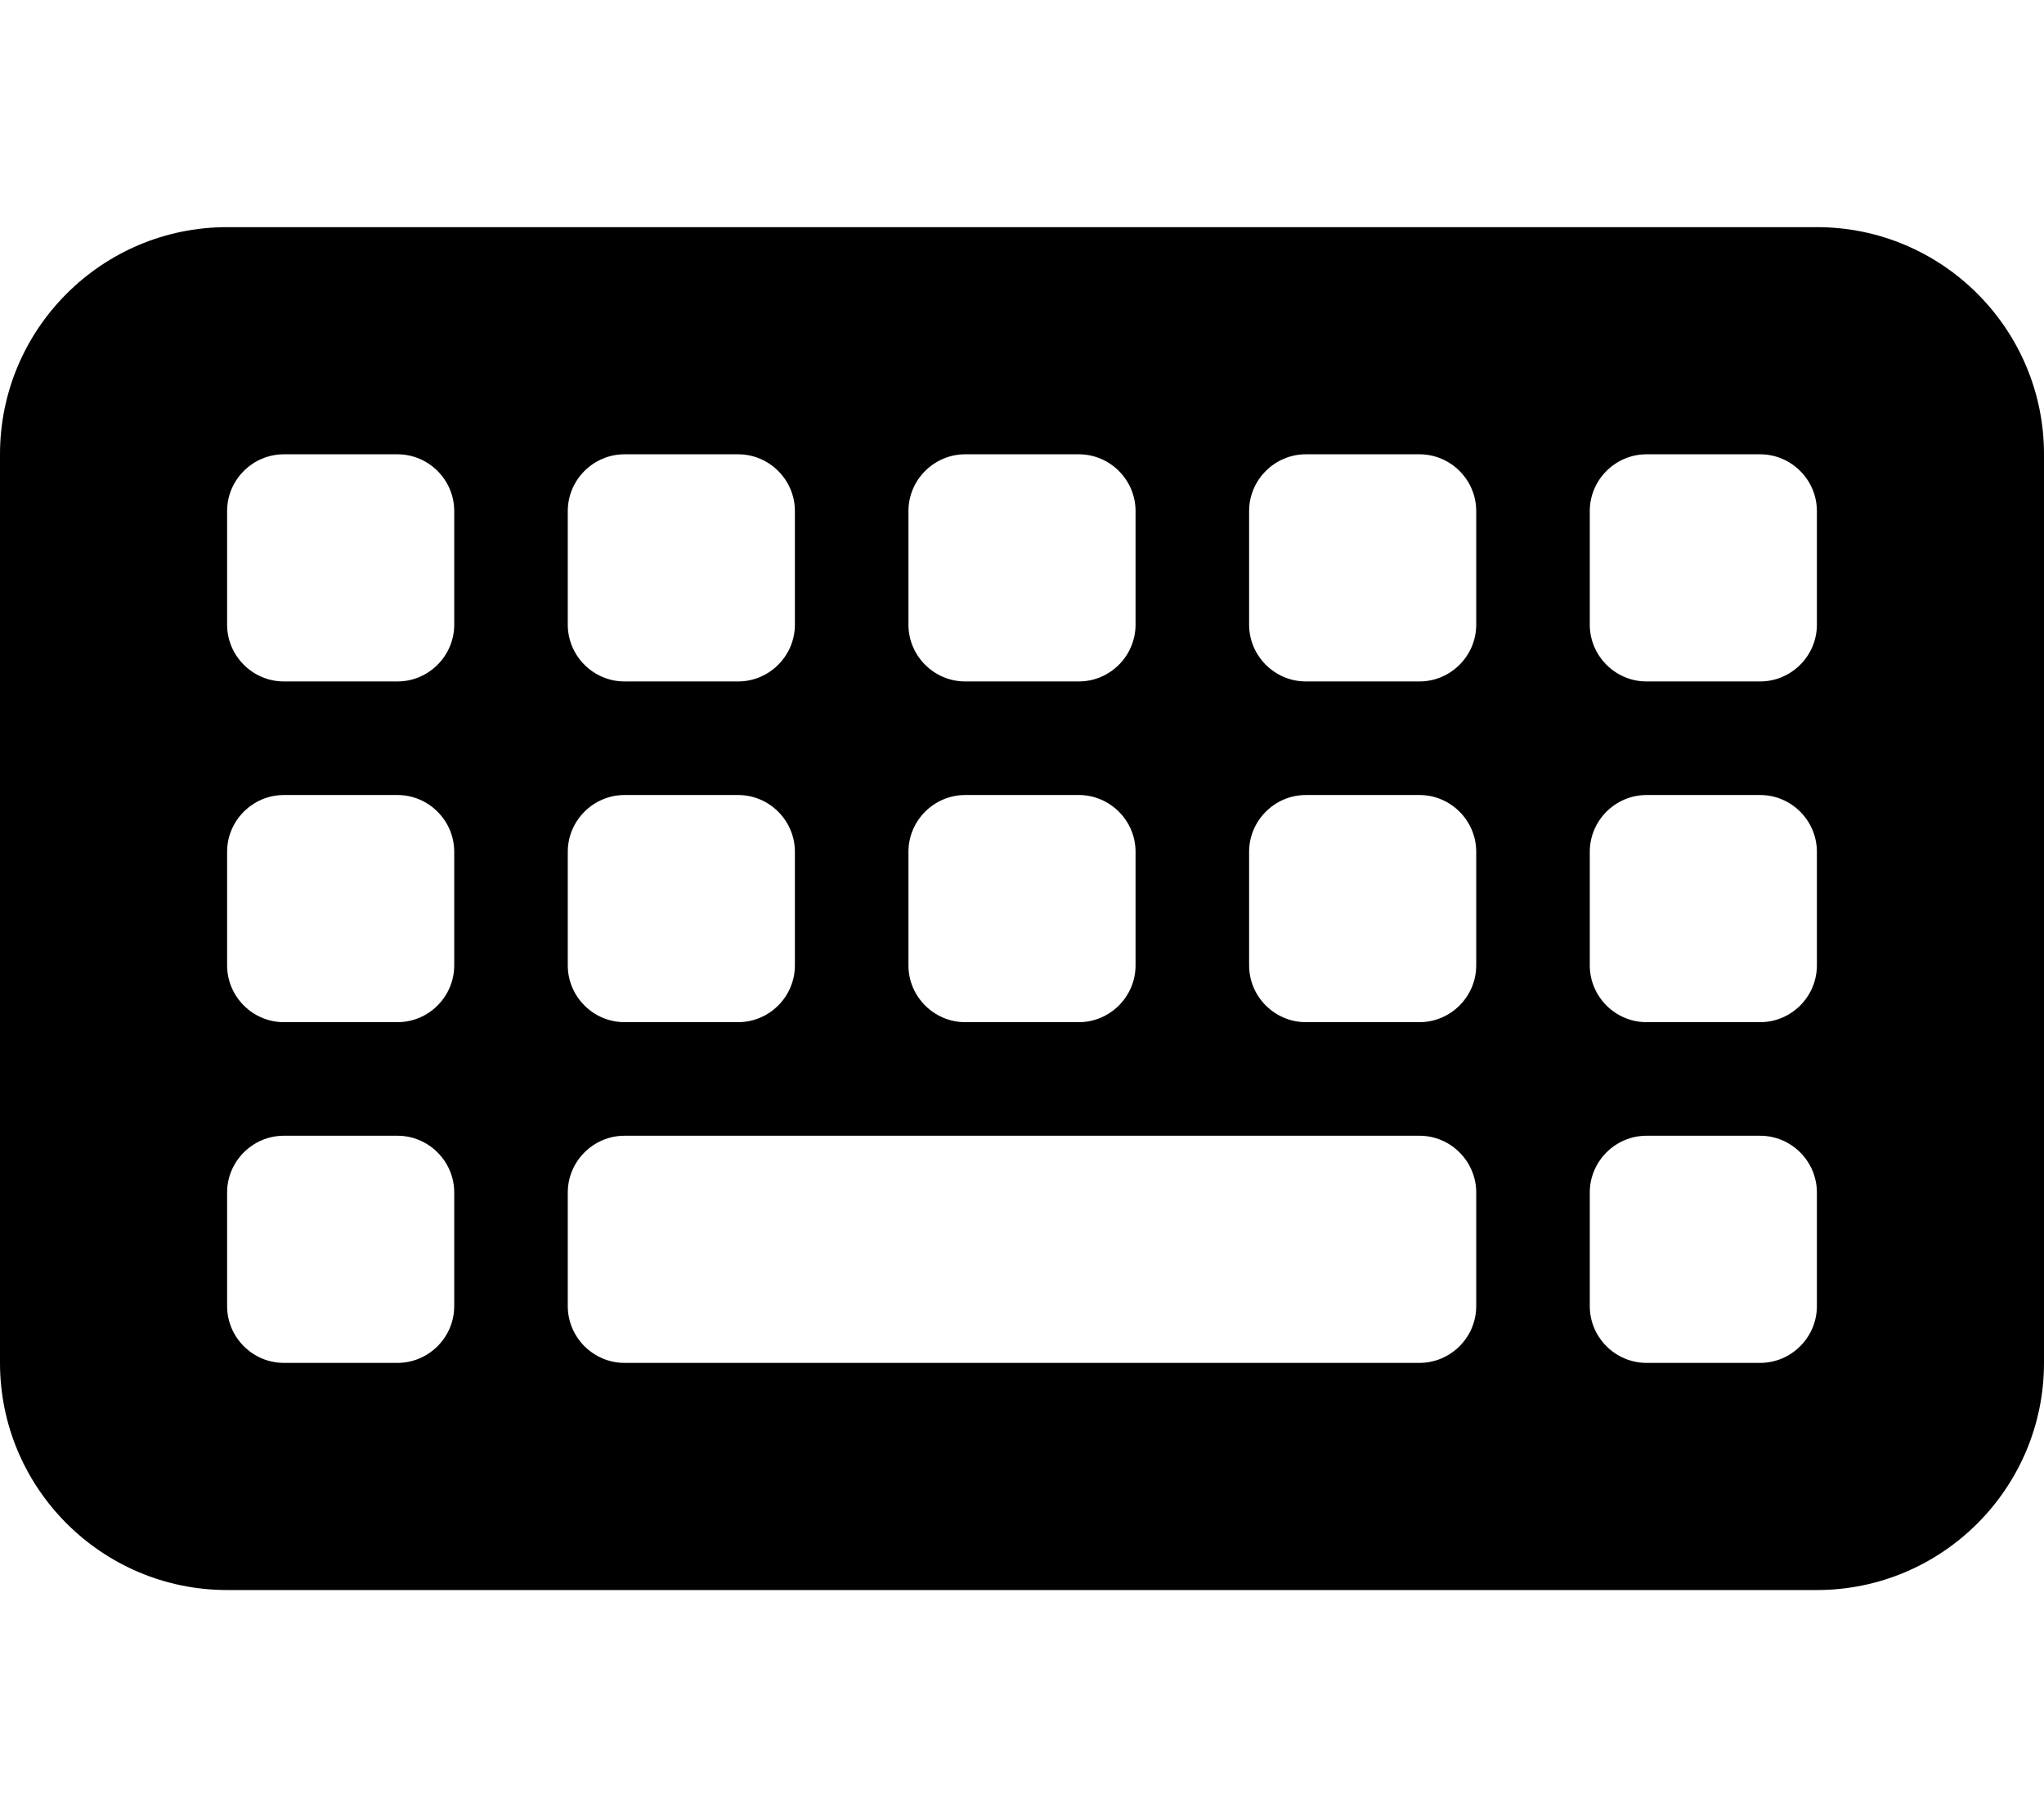 <?xml version="1.0" encoding="utf-8"?>
<!-- Generator: Adobe Illustrator 27.7.0, SVG Export Plug-In . SVG Version: 6.00 Build 0)  -->
<svg version="1.1" id="Ebene_1" xmlns="http://www.w3.org/2000/svg" xmlns:xlink="http://www.w3.org/1999/xlink" x="0px" y="0px"
	 viewBox="0 0 576 512" style="enable-background:new 0 0 576 512;" xml:space="preserve">
<style type="text/css">
	.st0{fill:#000;}
</style>
<path class="st0" d="M64,64C28.7,64,0,92.7,0,128v256c0,35.3,28.7,64,64,64h448c35.3,0,64-28.7,64-64V128c0-35.3-28.7-64-64-64H64z
	 M80,128h32c8.8,0,16,7.2,16,16v32c0,8.8-7.2,16-16,16H80c-8.8,0-16-7.2-16-16v-32C64,135.2,71.2,128,80,128z M64,240
	c0-8.8,7.2-16,16-16h32c8.8,0,16,7.2,16,16v32c0,8.8-7.2,16-16,16H80c-8.8,0-16-7.2-16-16V240z M80,320h32c8.8,0,16,7.2,16,16v32
	c0,8.8-7.2,16-16,16H80c-8.8,0-16-7.2-16-16v-32C64,327.2,71.2,320,80,320z M160,144c0-8.8,7.2-16,16-16h32c8.8,0,16,7.2,16,16v32
	c0,8.8-7.2,16-16,16h-32c-8.8,0-16-7.2-16-16V144z M176,224h32c8.8,0,16,7.2,16,16v32c0,8.8-7.2,16-16,16h-32c-8.8,0-16-7.2-16-16
	v-32C160,231.2,167.2,224,176,224z M160,336c0-8.8,7.2-16,16-16h224c8.8,0,16,7.2,16,16v32c0,8.8-7.2,16-16,16H176
	c-8.8,0-16-7.2-16-16V336z M272,128h32c8.8,0,16,7.2,16,16v32c0,8.8-7.2,16-16,16h-32c-8.8,0-16-7.2-16-16v-32
	C256,135.2,263.2,128,272,128z M256,240c0-8.8,7.2-16,16-16h32c8.8,0,16,7.2,16,16v32c0,8.8-7.2,16-16,16h-32c-8.8,0-16-7.2-16-16
	V240z M368,128h32c8.8,0,16,7.2,16,16v32c0,8.8-7.2,16-16,16h-32c-8.8,0-16-7.2-16-16v-32C352,135.2,359.2,128,368,128z M352,240
	c0-8.8,7.2-16,16-16h32c8.8,0,16,7.2,16,16v32c0,8.8-7.2,16-16,16h-32c-8.8,0-16-7.2-16-16V240z M464,128h32c8.8,0,16,7.2,16,16v32
	c0,8.8-7.2,16-16,16h-32c-8.8,0-16-7.2-16-16v-32C448,135.2,455.2,128,464,128z M448,240c0-8.8,7.2-16,16-16h32c8.8,0,16,7.2,16,16
	v32c0,8.8-7.2,16-16,16h-32c-8.8,0-16-7.2-16-16V240z M464,320h32c8.8,0,16,7.2,16,16v32c0,8.8-7.2,16-16,16h-32
	c-8.8,0-16-7.2-16-16v-32C448,327.2,455.2,320,464,320z"/>
</svg>
